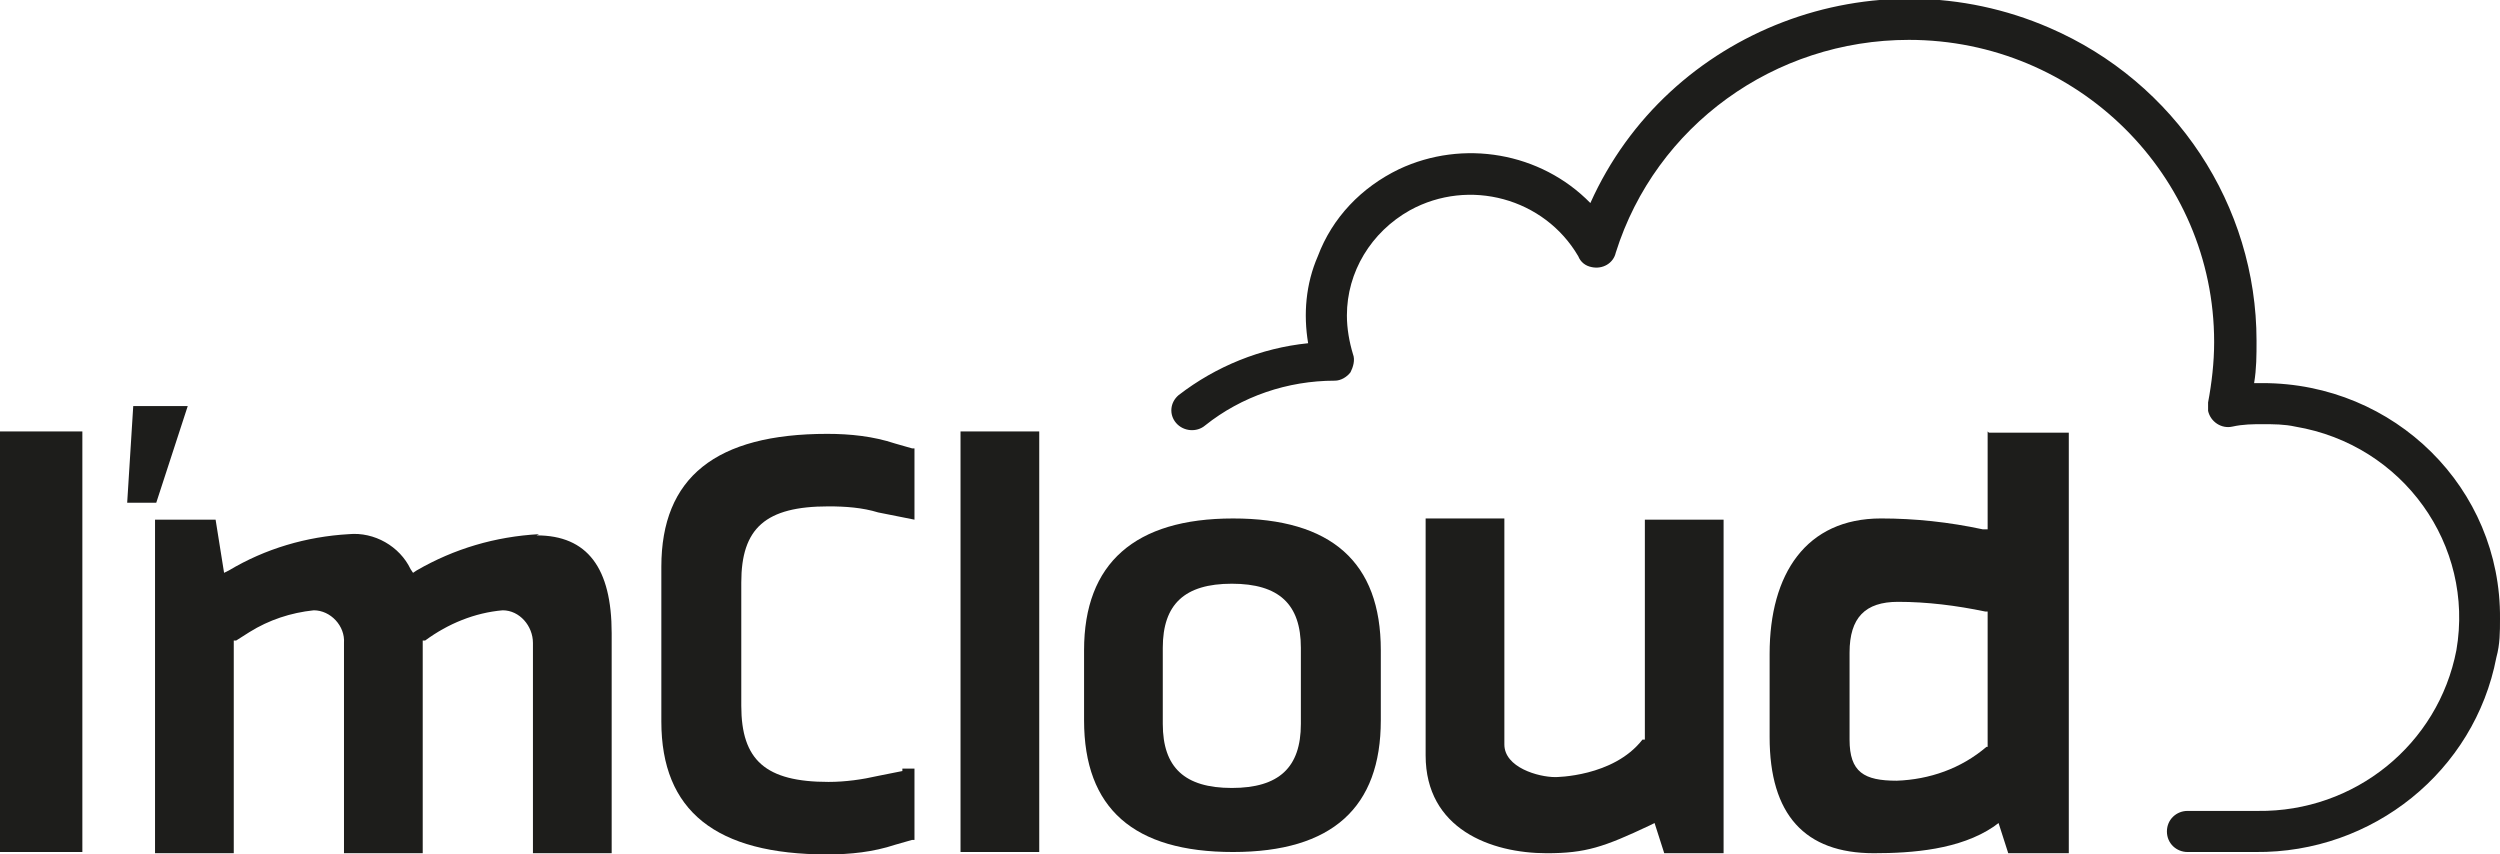 <svg width="158" height="54" viewBox="0 0 158 54" fill="none" xmlns="http://www.w3.org/2000/svg">
<g clip-path="url(#clip0_19_163)">
<path d="M0 27.267H5.205V53.847H0V27.267Z" fill="#1D1D1B"/>
<path d="M34.065 33.759C31.309 33.912 28.706 34.676 26.333 36.051L26.104 36.203L25.951 35.974C25.262 34.523 23.654 33.607 22.047 33.759C19.367 33.912 16.765 34.676 14.468 36.051L14.162 36.203L13.626 32.843H9.798V53.923H14.774V40.481H14.927L15.769 39.946C16.994 39.182 18.372 38.724 19.827 38.571C20.898 38.571 21.817 39.564 21.74 40.633V53.923H26.716V40.481H26.869C28.324 39.411 30.008 38.724 31.768 38.571C32.84 38.571 33.682 39.564 33.682 40.633V53.923H38.658V40.022C38.658 35.898 37.127 33.836 33.912 33.836" fill="#1D1D1B"/>
<path d="M57.03 48.73L55.499 49.035C54.504 49.264 53.432 49.417 52.361 49.417C48.38 49.417 46.849 48.042 46.849 44.605V36.815C46.849 33.377 48.38 32.003 52.361 32.003C53.432 32.003 54.504 32.079 55.499 32.385L57.03 32.69L57.795 32.843V28.337H57.642L56.571 28.031C55.193 27.573 53.738 27.42 52.284 27.42C45.241 27.42 41.797 30.17 41.797 35.822V45.598C41.797 51.25 45.241 54 52.284 54C53.738 54 55.193 53.847 56.571 53.389L57.642 53.083H57.795V48.577H57.03V48.73Z" fill="#1D1D1B"/>
<path d="M60.705 27.267H65.68V53.847H60.705V27.267Z" fill="#1D1D1B"/>
<path d="M77.928 32.767C71.728 32.767 68.513 35.593 68.513 41.092V45.522C68.513 51.098 71.651 53.847 77.928 53.847C84.205 53.847 87.267 51.021 87.267 45.522V41.092C87.267 35.516 84.129 32.767 77.928 32.767ZM73.488 40.939C73.488 38.19 74.866 36.891 77.852 36.891C80.837 36.891 82.215 38.19 82.215 40.939V45.751C82.215 48.501 80.837 49.799 77.852 49.799C74.866 49.799 73.488 48.501 73.488 45.751V40.939Z" fill="#1D1D1B"/>
<path d="M103.955 46.744V32.843H108.931V53.924H105.18L104.568 52.014L104.262 52.167C101.353 53.542 100.205 53.924 97.755 53.924C94.234 53.924 90.1 52.396 90.1 47.737V32.767H95.076V47.05C95.076 48.501 97.219 49.112 98.291 49.112C98.291 49.112 101.965 49.112 103.802 46.744H103.955Z" fill="#1D1D1B"/>
<path d="M125.619 27.267V33.454H125.313C123.17 32.995 121.026 32.766 118.883 32.766C114.137 32.766 111.84 36.28 111.84 41.321V46.591C111.84 51.479 114.06 53.923 118.423 53.923C120.873 53.923 123.858 53.694 126.002 52.243L126.308 52.014L126.921 53.923H130.748V27.343H125.696L125.619 27.267ZM125.619 38.648V47.202H125.543C123.935 48.577 121.945 49.264 119.878 49.341C117.811 49.341 116.892 48.806 116.892 46.744V41.245C116.892 39.029 117.888 38.036 119.954 38.036C121.792 38.036 123.629 38.266 125.466 38.648H125.696H125.619Z" fill="#1D1D1B"/>
<path d="M142.613 53.847H138.25C137.561 53.847 136.949 53.312 136.949 52.549C136.949 51.785 137.561 51.25 138.25 51.25H142.69C148.814 51.327 154.096 47.05 155.244 41.092C156.392 34.447 151.876 28.107 145.063 26.962C144.374 26.809 143.685 26.809 142.996 26.809C142.384 26.809 141.771 26.809 141.082 26.962C140.393 27.114 139.704 26.656 139.551 25.969C139.551 25.816 139.551 25.587 139.551 25.434C139.781 24.212 139.934 22.914 139.934 21.615C139.934 11.075 131.284 2.52 120.643 2.52C112.146 2.52 104.644 7.943 102.118 15.963C101.965 16.651 101.276 17.032 100.587 16.88C100.204 16.803 99.898 16.574 99.745 16.192C97.602 12.526 92.856 11.228 89.105 13.29C86.655 14.665 85.124 17.185 85.124 19.935C85.124 20.775 85.277 21.615 85.507 22.379C85.66 22.761 85.507 23.219 85.354 23.525C85.124 23.83 84.741 24.059 84.359 24.059C81.373 24.059 78.464 25.052 76.168 26.885C75.632 27.344 74.79 27.267 74.33 26.733C73.871 26.198 73.948 25.434 74.484 24.976C76.857 23.143 79.689 21.997 82.674 21.692C82.368 19.858 82.521 17.949 83.287 16.192C84.205 13.748 86.043 11.839 88.416 10.693C92.473 8.784 97.372 9.624 100.511 12.832C105.41 1.909 118.423 -3.055 129.523 1.757C137.484 5.194 142.613 12.984 142.613 21.539C142.613 22.455 142.613 23.296 142.46 24.212H142.996C151.34 24.212 158.077 30.857 158 39.106C158 39.946 158 40.71 157.77 41.55C156.392 48.73 149.962 53.924 142.537 53.847" fill="#1D1D1B"/>
<path d="M9.875 31.774H8.038L8.421 25.664H11.865L9.875 31.774Z" fill="#1D1D1B"/>
</g>
<defs>
<clipPath id="clip0_19_163">
<rect width="158" height="54" fill="white"/>
</clipPath>
</defs>
</svg>
